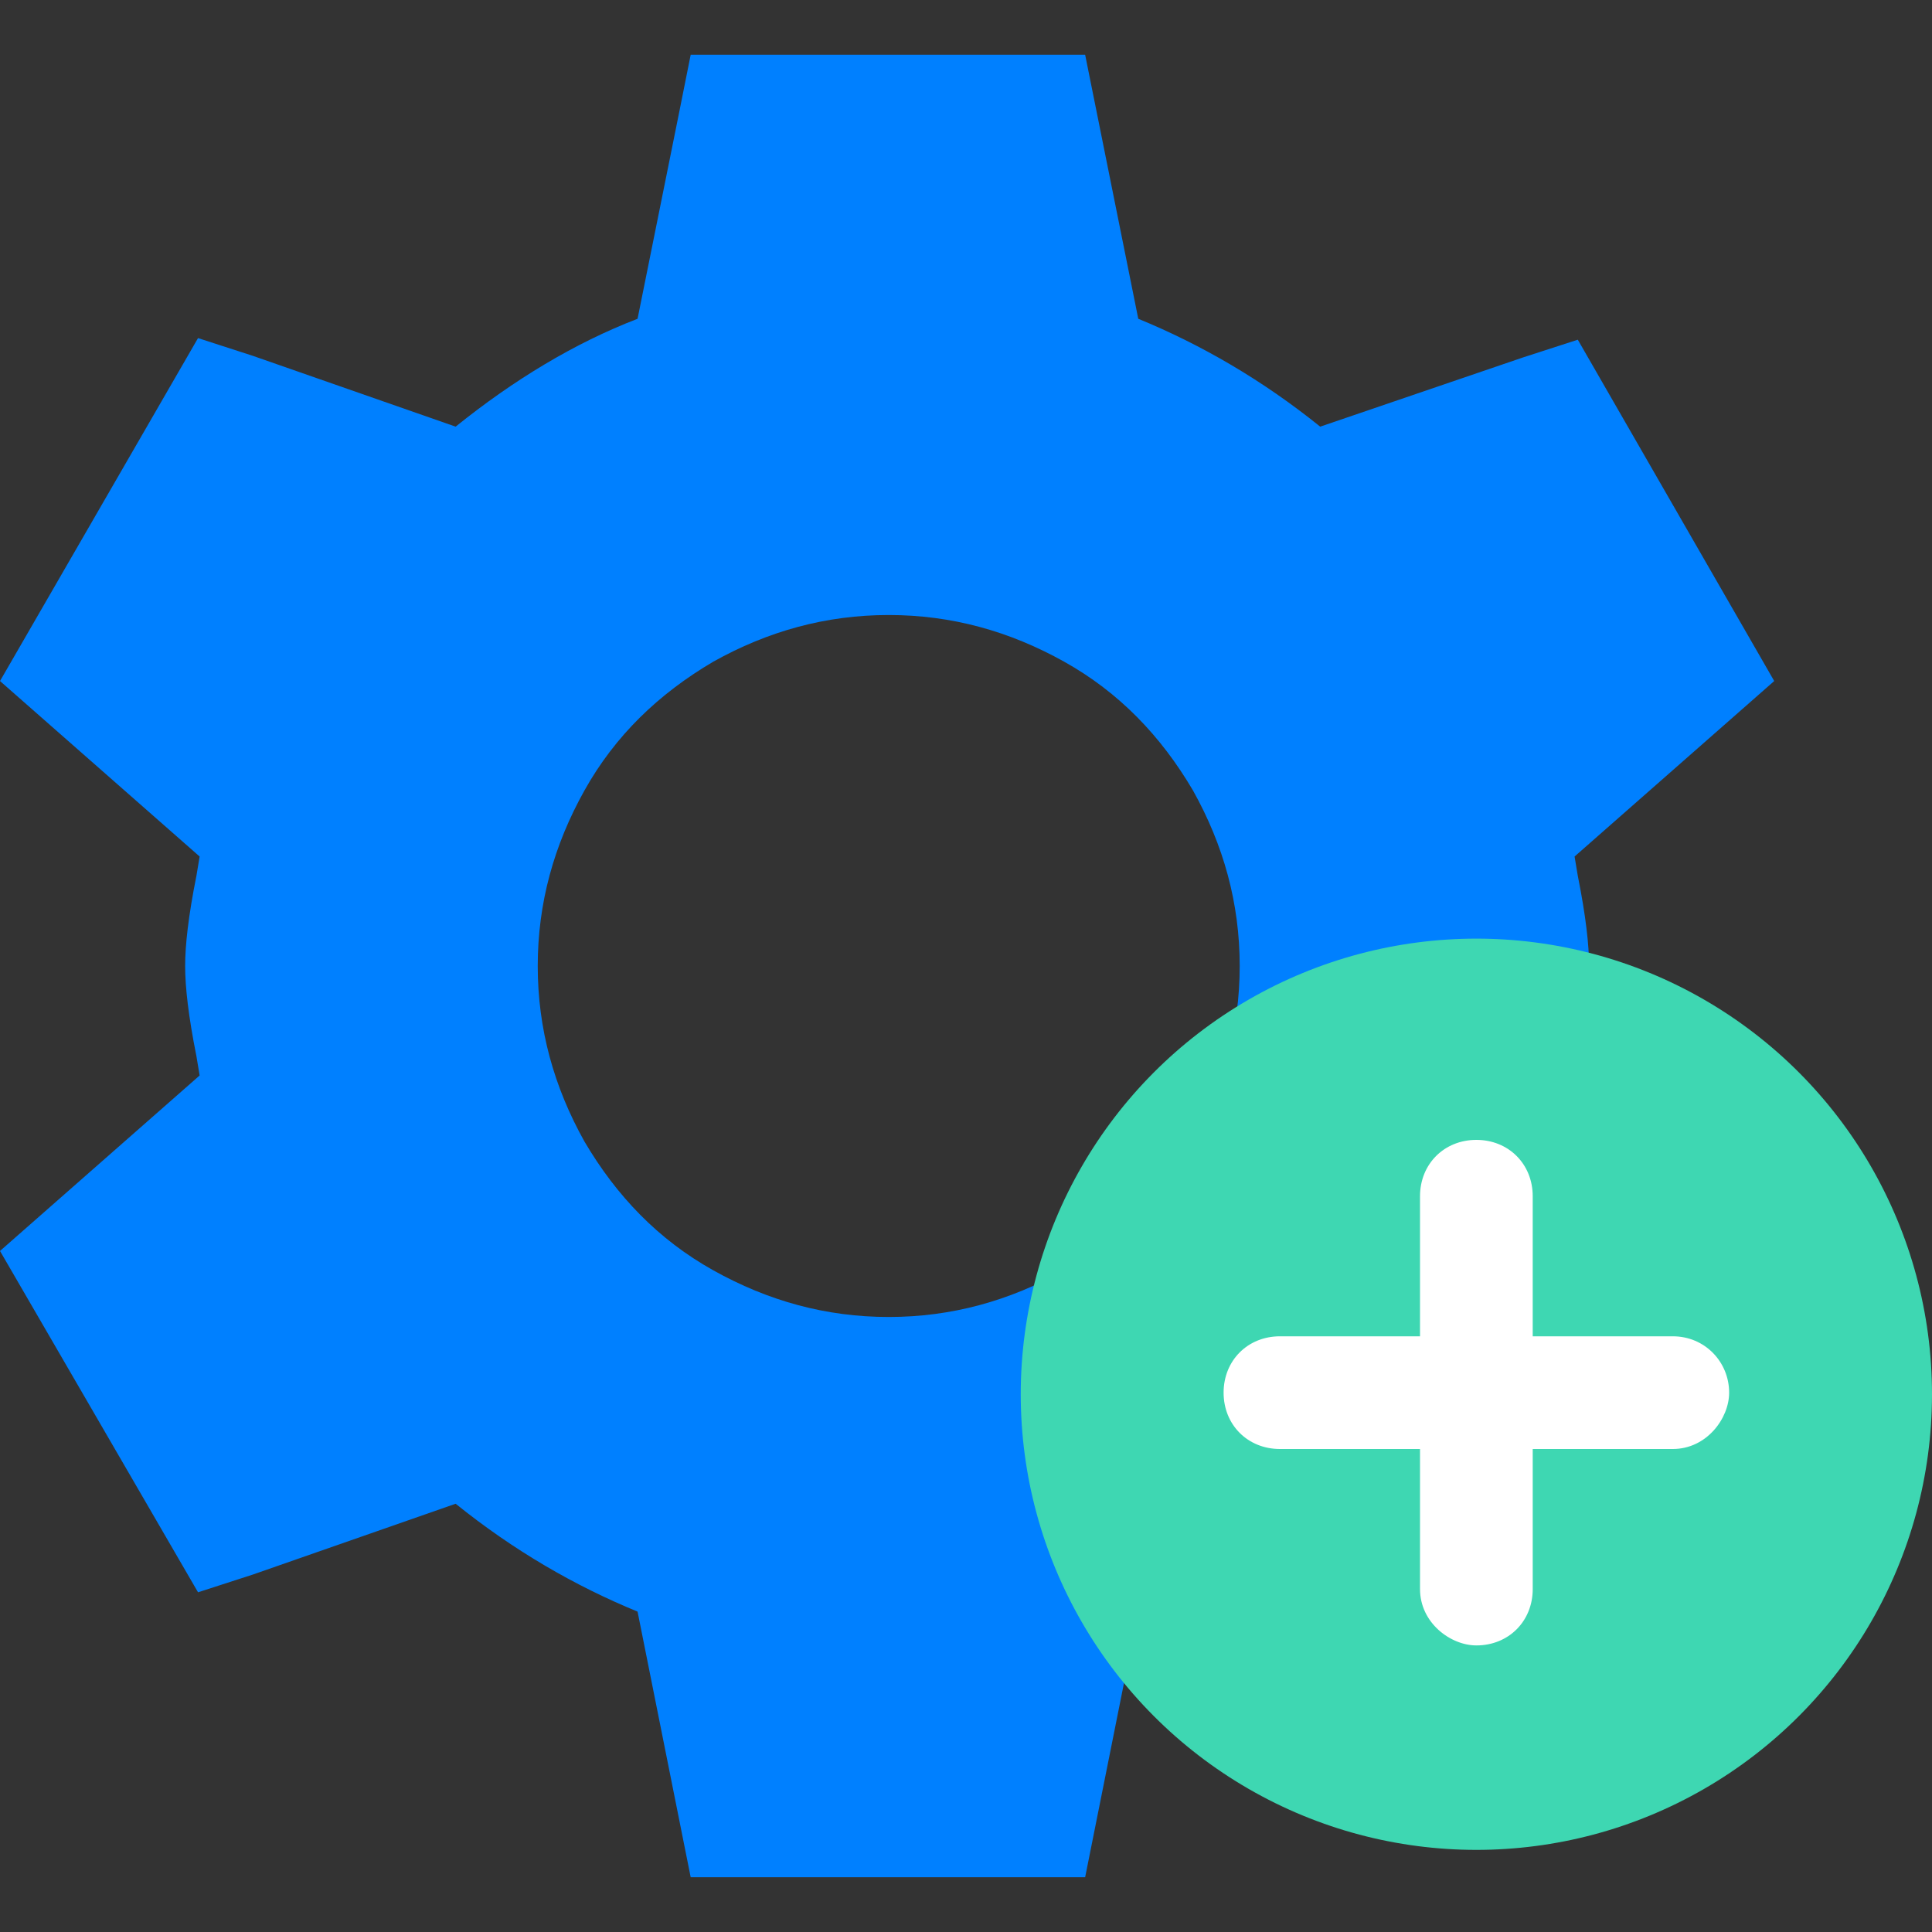 <?xml version="1.0" encoding="utf-8"?>
<!-- Generator: Adobe Illustrator 21.1.0, SVG Export Plug-In . SVG Version: 6.00 Build 0)  -->
<svg version="1.1" id="Layer_1" xmlns="http://www.w3.org/2000/svg" xmlns:xlink="http://www.w3.org/1999/xlink" x="0px" y="0px"
	 viewBox="0 0 120 120" style="enable-background:new 0 0 120 120;" xml:space="preserve">
<rect x="0" y="0" width="120" height="120" fill="#333333" stroke="none"/>
<path style="fill:#0080FF;" d="M98,65.6c0.5-2.5,0.7-4.3,0.7-5.6c0-1.3-0.2-3.1-0.7-5.6l-0.2-1.2l12.4-10.9L98,21.1l-3.4,1.1
	L82,26.5c-3.6-2.9-7.4-5.1-11.3-6.7L67.4,3.4H42.9l-0.7,3.5l-2.6,12.9c-3.9,1.5-7.7,3.8-11.3,6.7l-12.6-4.4l-3.4-1.1L0,42.3
	l12.4,10.9l-0.2,1.2c-0.5,2.5-0.7,4.3-0.7,5.6c0,1.3,0.2,3.1,0.7,5.6l0.2,1.2L0,77.7l12.3,21.2l3.4-1.1l12.6-4.4
	c3.6,2.9,7.4,5.1,11.3,6.7l3.3,16.5h24.5l3.3-16.5c3.9-1.5,7.7-3.8,11.3-6.7l12.6,4.4l3.4,1.1l12.3-21.2L97.9,66.8L98,65.6z
	 M74.1,70.9c-1.9,3.4-4.6,6-8,8c-3.4,1.9-7,2.9-10.9,2.9c-3.9,0-7.5-1-10.9-2.9c-3.4-1.9-6-4.6-8-8c-1.9-3.4-2.9-7-2.9-10.9
	s1-7.5,2.9-10.9c1.9-3.4,4.6-6,8-8c3.4-1.9,7-2.9,10.9-2.9c3.9,0,7.5,1,10.9,2.9c3.4,1.9,6,4.6,8,8C76,52.5,77,56.1,77,60
	C77,63.9,76,67.5,74.1,70.9z"/>
<circle style="fill:#3ED7B2;" cx="91.7" cy="86.6" r="28.3"/>
<path style="fill:#FFFFFF;" d="M103.9,83h-8.7v-8.7c0-2-1.5-3.5-3.5-3.5c-2,0-3.5,1.5-3.5,3.5V83h-8.7c-2,0-3.5,1.5-3.5,3.5
	c0,2,1.5,3.5,3.5,3.5h8.7v8.7c0,2.1,1.9,3.5,3.5,3.5c2,0,3.5-1.5,3.5-3.5v-8.7h8.7c2.1,0,3.5-1.9,3.5-3.5
	C107.4,84.6,105.9,83,103.9,83z"/>
</svg>
